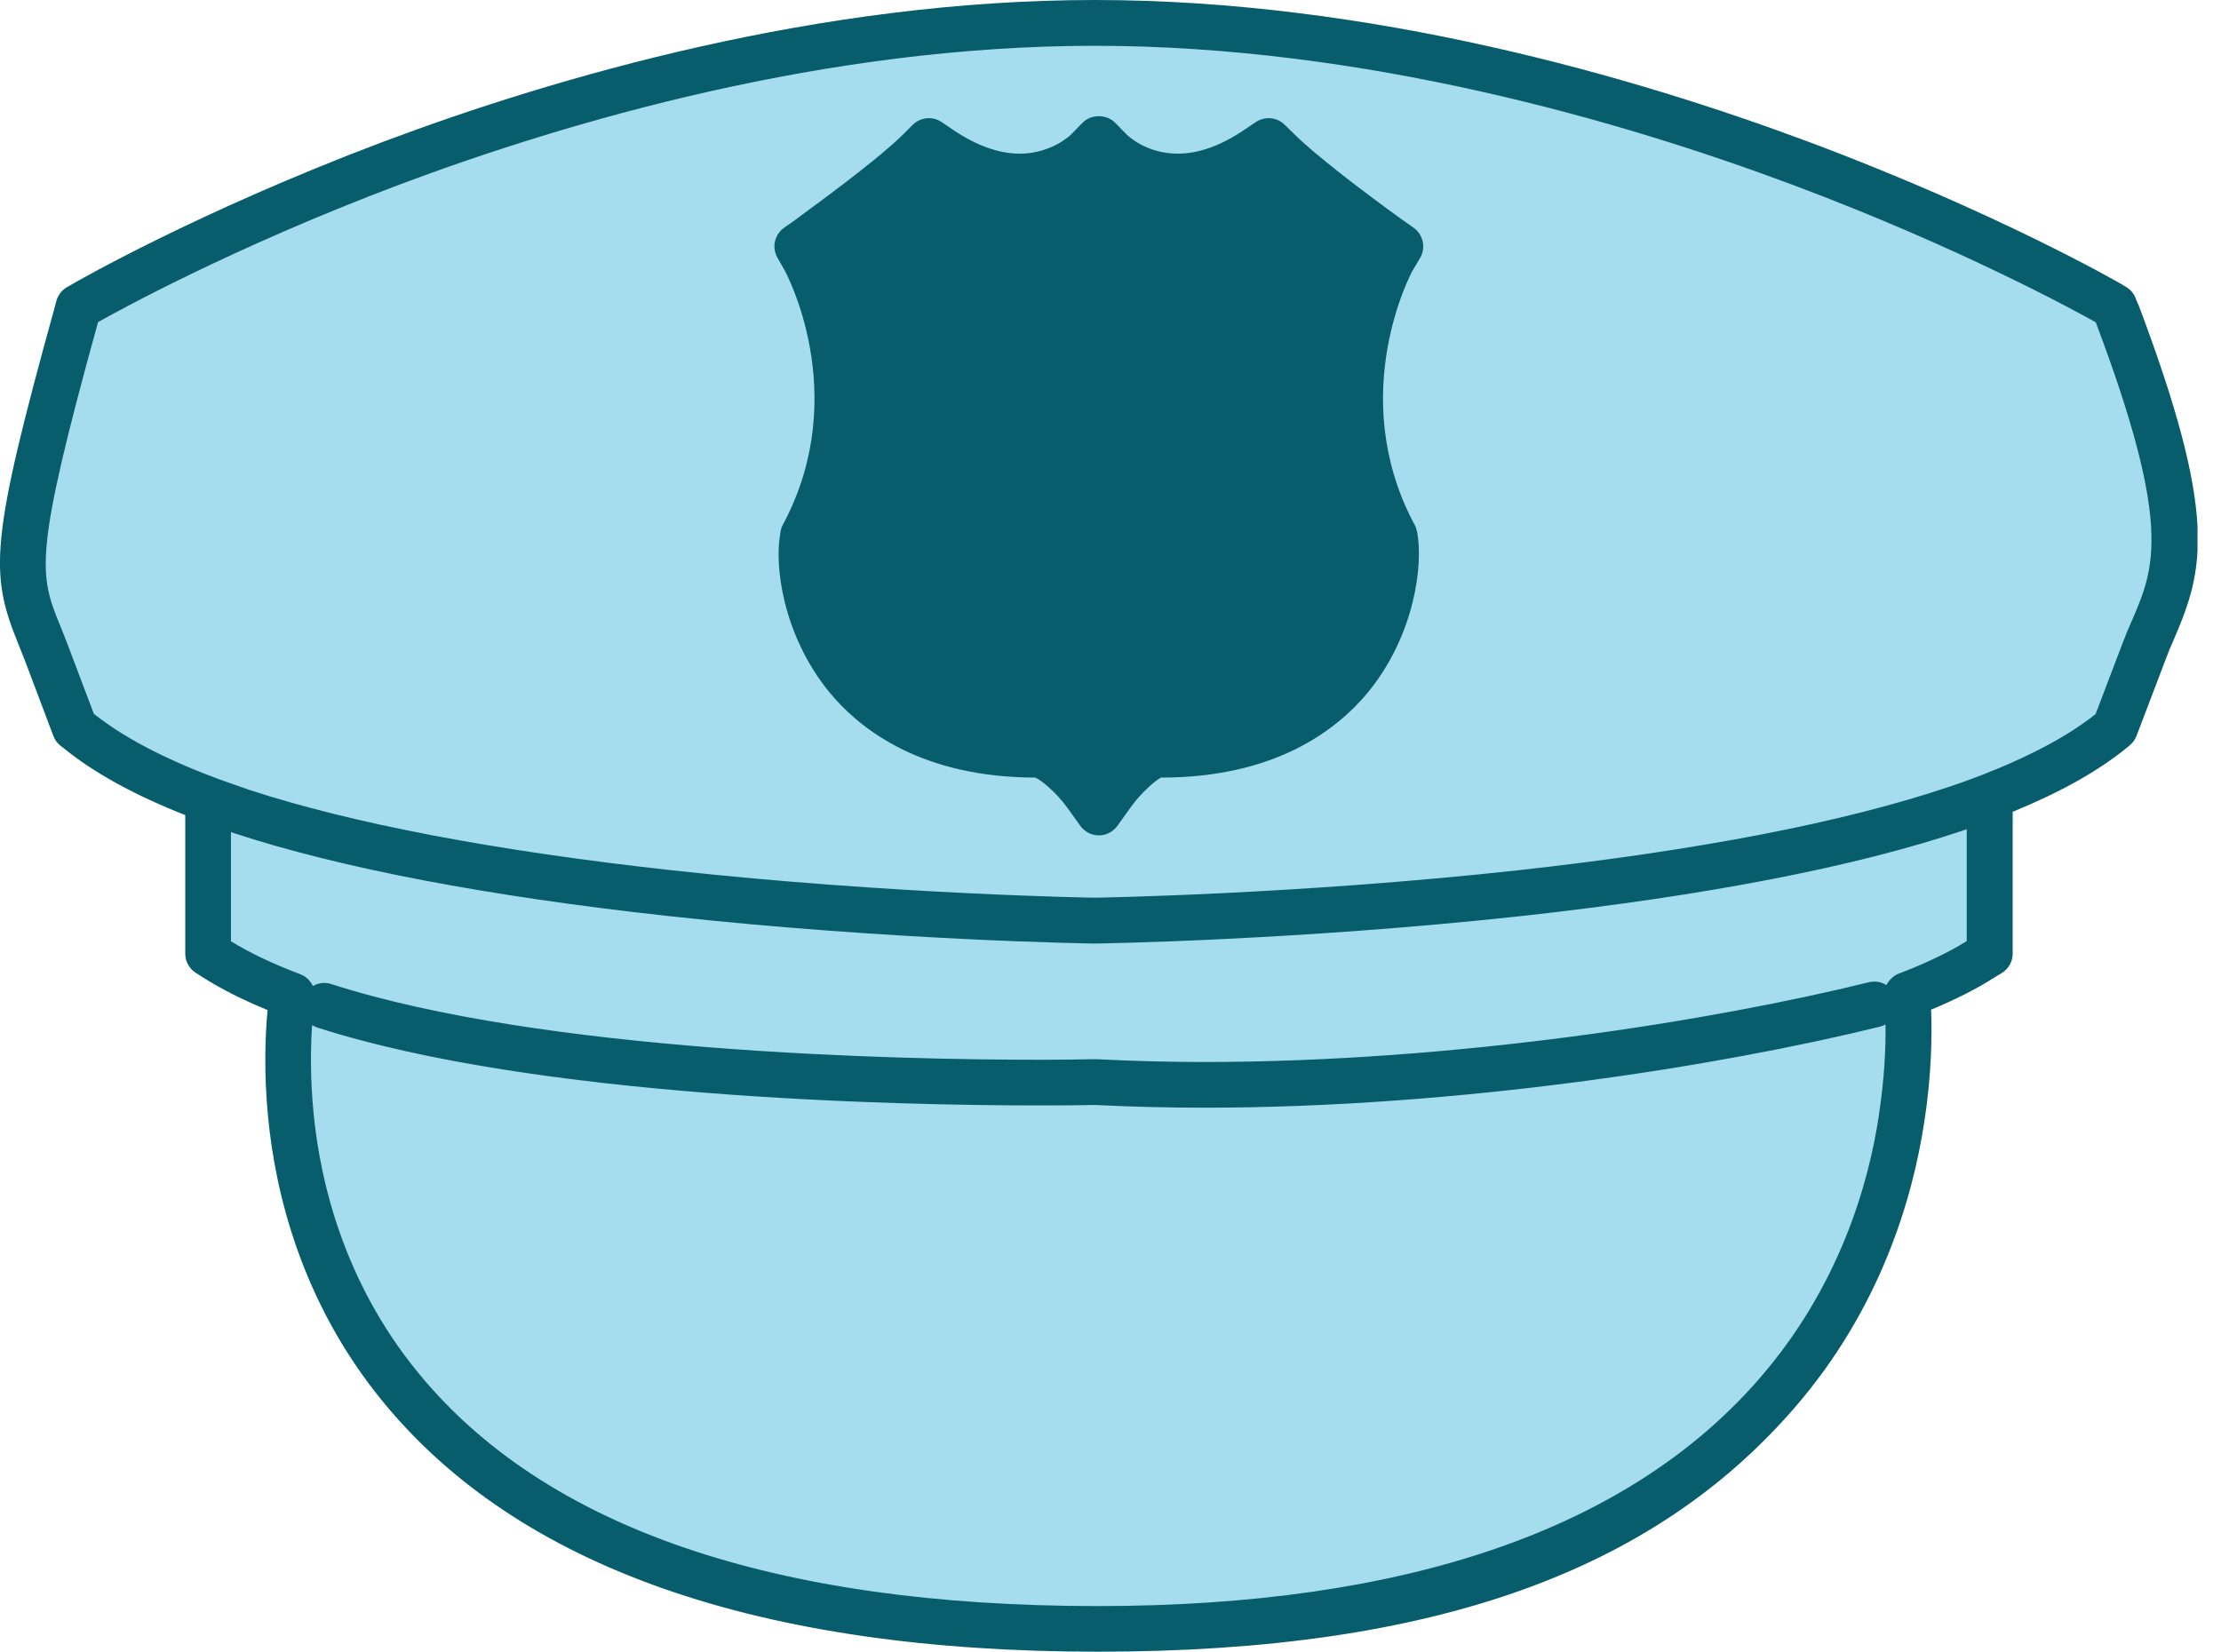 <svg xmlns="http://www.w3.org/2000/svg" fill="none" viewBox="0 0 82 61" height="61" width="82">
<g clip-path="url(#clip0_582_3210)">
<path fill="#A5DDEE" d="M53.277 58.902L42.026 60.226C27.995 60.226 19.634 55.924 17.208 53.773L11.251 45.5L10.424 36.731L7.942 35.076V29.947L3.309 27.465L0.497 20.351L3.309 10.92C8.328 7.611 22.601 0.993 39.544 0.993C56.487 0.993 72.084 7.611 77.764 10.92L78.757 12.575L80.081 20.351L77.764 26.969L73.793 29.947V35.076L70.484 37.227L70.153 41.529L69.326 45.004L63.866 53.276L57.248 56.916L53.277 58.902Z"></path>
<path fill="#085D6C" d="M43.184 27.631L41.198 29.12H40.205L39.378 28.127H37.062C33.697 26.859 27.532 23.428 29.782 19.855C32.032 16.281 30.499 11.306 29.451 9.265L34.249 5.46L37.558 6.784L40.702 5.46L44.176 6.784L46.824 5.46L51.456 9.265L50.629 12.74V17.704L51.456 22.006L49.14 25.645L45.665 27.631H43.184Z"></path>
<path fill="#085D6C" d="M51.718 8.077C50.305 7.055 48.531 5.701 47.79 4.957L47.426 4.603C47.138 4.322 46.695 4.285 46.361 4.51L45.95 4.788C45.08 5.377 44.253 5.675 43.482 5.675C42.32 5.675 41.635 5.003 41.612 4.983L41.172 4.533C40.854 4.209 40.285 4.209 39.968 4.533L39.534 4.977C39.534 4.977 38.822 5.675 37.648 5.675C36.88 5.675 36.05 5.377 35.182 4.791L34.769 4.51C34.435 4.282 33.985 4.325 33.697 4.609L33.343 4.964C32.929 5.377 31.936 6.238 29.55 7.978C29.491 8.021 29.438 8.061 29.398 8.094L28.948 8.412C28.594 8.663 28.488 9.14 28.703 9.517L28.975 9.993C28.998 10.04 31.44 14.514 28.961 19.269L28.915 19.352C28.859 19.451 28.826 19.557 28.812 19.669L28.806 19.719C28.591 20.877 28.892 23.442 30.619 25.563C31.804 26.996 34.084 28.706 38.217 28.716C38.429 28.792 38.995 29.266 39.388 29.805L39.885 30.497C40.044 30.718 40.298 30.851 40.57 30.851C40.841 30.851 41.096 30.718 41.255 30.497L41.754 29.802C42.151 29.242 42.731 28.763 42.873 28.716C47.032 28.716 49.322 27.002 50.514 25.559C52.244 23.438 52.545 20.834 52.324 19.666L52.304 19.583C52.287 19.504 52.258 19.424 52.215 19.352L52.178 19.289C49.693 14.527 52.128 10.036 52.148 10.003L52.43 9.527C52.651 9.15 52.549 8.663 52.188 8.408L51.715 8.074L51.718 8.077ZM49.21 24.494C48.254 25.652 46.377 27.035 42.873 27.035C41.93 27.035 40.967 28.091 40.566 28.584C40.163 28.094 39.187 27.035 38.257 27.035C34.756 27.035 32.879 25.655 31.926 24.5C30.523 22.78 30.338 20.735 30.467 20.04C33.075 14.993 31.03 10.331 30.54 9.351L30.547 9.345C32.403 7.988 33.697 6.966 34.398 6.294C35.497 7.002 36.589 7.359 37.648 7.359C39.15 7.359 40.176 6.638 40.566 6.31C40.96 6.648 41.973 7.359 43.482 7.359C44.541 7.359 45.636 6.999 46.738 6.287C47.741 7.244 49.739 8.723 50.593 9.345C50.09 10.354 48.062 15.01 50.679 20.06C50.792 20.791 50.58 22.813 49.21 24.491V24.494Z"></path>
<path fill="#085D6C" d="M78.929 11.221L78.853 11.023C78.786 10.844 78.661 10.695 78.499 10.599L78.307 10.483C78.263 10.457 73.733 7.839 66.758 5.232C60.365 2.846 50.606 0 40.421 0C30.235 0 20.513 2.846 14.156 5.232C7.253 7.836 2.72 10.46 2.697 10.477L2.482 10.599C2.283 10.712 2.141 10.897 2.081 11.115L2.018 11.354C-0.381 20.02 -0.384 21.175 0.675 23.776C0.758 23.978 0.84 24.186 0.93 24.421L1.969 27.174C2.022 27.32 2.114 27.446 2.237 27.542L2.356 27.634C3.474 28.544 4.947 29.352 6.84 30.103V35.219C6.84 35.507 6.989 35.778 7.234 35.93L7.515 36.109C8.19 36.536 8.987 36.936 9.878 37.3C9.788 38.29 9.742 39.64 9.897 41.245C10.162 44.005 11.109 48.068 14.13 51.754C19.14 57.886 28.021 60.997 40.526 60.997C53.032 60.997 61.056 57.975 66.232 52.016C69.451 48.316 70.626 44.21 71.046 41.423C71.324 39.64 71.331 38.17 71.298 37.287C72.188 36.916 72.972 36.523 73.614 36.112L73.906 35.934C74.157 35.781 74.309 35.507 74.309 35.215V29.98C76.066 29.259 77.446 28.488 78.515 27.621L78.638 27.518C78.747 27.426 78.829 27.307 78.882 27.174L79.935 24.408C80.04 24.12 80.153 23.849 80.272 23.584C81.374 21.023 81.9 19.054 78.939 11.218L78.929 11.221ZM69.372 41.172C68.988 43.743 67.906 47.519 64.954 50.914C60.113 56.486 51.893 59.312 40.523 59.312C28.551 59.312 20.109 56.41 15.434 50.689C12.684 47.33 11.817 43.614 11.575 41.086C11.449 39.795 11.469 38.68 11.522 37.856C11.582 37.892 11.645 37.922 11.711 37.946C19.779 40.543 33.091 40.824 38.442 40.824C39.325 40.824 39.971 40.815 40.298 40.808H40.467C41.8 40.874 43.141 40.907 44.451 40.907C53.889 40.907 63.528 39.362 69.402 37.916C69.478 37.899 69.547 37.869 69.614 37.833C69.624 38.65 69.581 39.809 69.369 41.175L69.372 41.172ZM70.11 35.95C70.047 35.973 69.991 36.006 69.938 36.043C69.925 36.053 69.911 36.063 69.901 36.072C69.862 36.106 69.822 36.139 69.789 36.175C69.776 36.188 69.766 36.202 69.752 36.215C69.716 36.258 69.686 36.307 69.66 36.357C69.657 36.364 69.65 36.37 69.647 36.377C69.461 36.261 69.23 36.218 69.001 36.274C63.224 37.697 53.74 39.219 44.454 39.219C43.17 39.219 41.86 39.186 40.513 39.117H40.275C39.951 39.123 39.315 39.137 38.445 39.137C33.174 39.137 20.073 38.865 12.23 36.341C11.995 36.264 11.751 36.298 11.552 36.413C11.525 36.354 11.492 36.301 11.453 36.251C11.443 36.238 11.43 36.225 11.416 36.208C11.387 36.172 11.354 36.142 11.317 36.112C11.3 36.099 11.284 36.086 11.267 36.072C11.228 36.046 11.188 36.023 11.142 36.003C11.125 35.996 11.109 35.986 11.092 35.98C11.085 35.98 11.082 35.973 11.079 35.973C10.096 35.606 9.239 35.199 8.527 34.762V30.728L8.637 30.768C12.594 32.065 17.988 33.094 24.669 33.829C32.982 34.739 40.344 34.845 40.427 34.845C40.49 34.845 47.856 34.736 56.175 33.829C63.002 33.078 68.495 32.012 72.489 30.666C72.532 30.652 72.569 30.639 72.612 30.622V34.755C71.933 35.176 71.089 35.58 70.11 35.953V35.95ZM78.714 22.909C78.585 23.197 78.456 23.508 78.34 23.822L77.37 26.37C76.364 27.174 74.945 27.932 73.154 28.627C72.774 28.773 72.383 28.918 71.96 29.057C68.072 30.368 62.701 31.407 55.993 32.145C47.85 33.035 40.493 33.151 40.414 33.151C40.344 33.151 32.988 33.035 24.855 32.145C18.289 31.423 13.008 30.417 9.183 29.163L8.686 28.988C8.441 28.902 8.2 28.819 7.978 28.736C6.052 28.015 4.537 27.217 3.465 26.36L2.505 23.822C2.409 23.574 2.323 23.352 2.237 23.144C1.449 21.205 1.208 20.616 3.62 11.896C4.246 11.542 8.537 9.16 14.749 6.817C20.973 4.481 30.48 1.691 40.417 1.691C50.355 1.691 59.901 4.477 66.162 6.817C72.443 9.166 76.808 11.582 77.377 11.903C80.213 19.428 79.547 20.97 78.714 22.912V22.909Z"></path>
</g>
<defs>
<clipPath id="clip0_582_3210">
<rect fill="white" height="61" width="81.133"></rect>
</clipPath>
</defs>
</svg>
